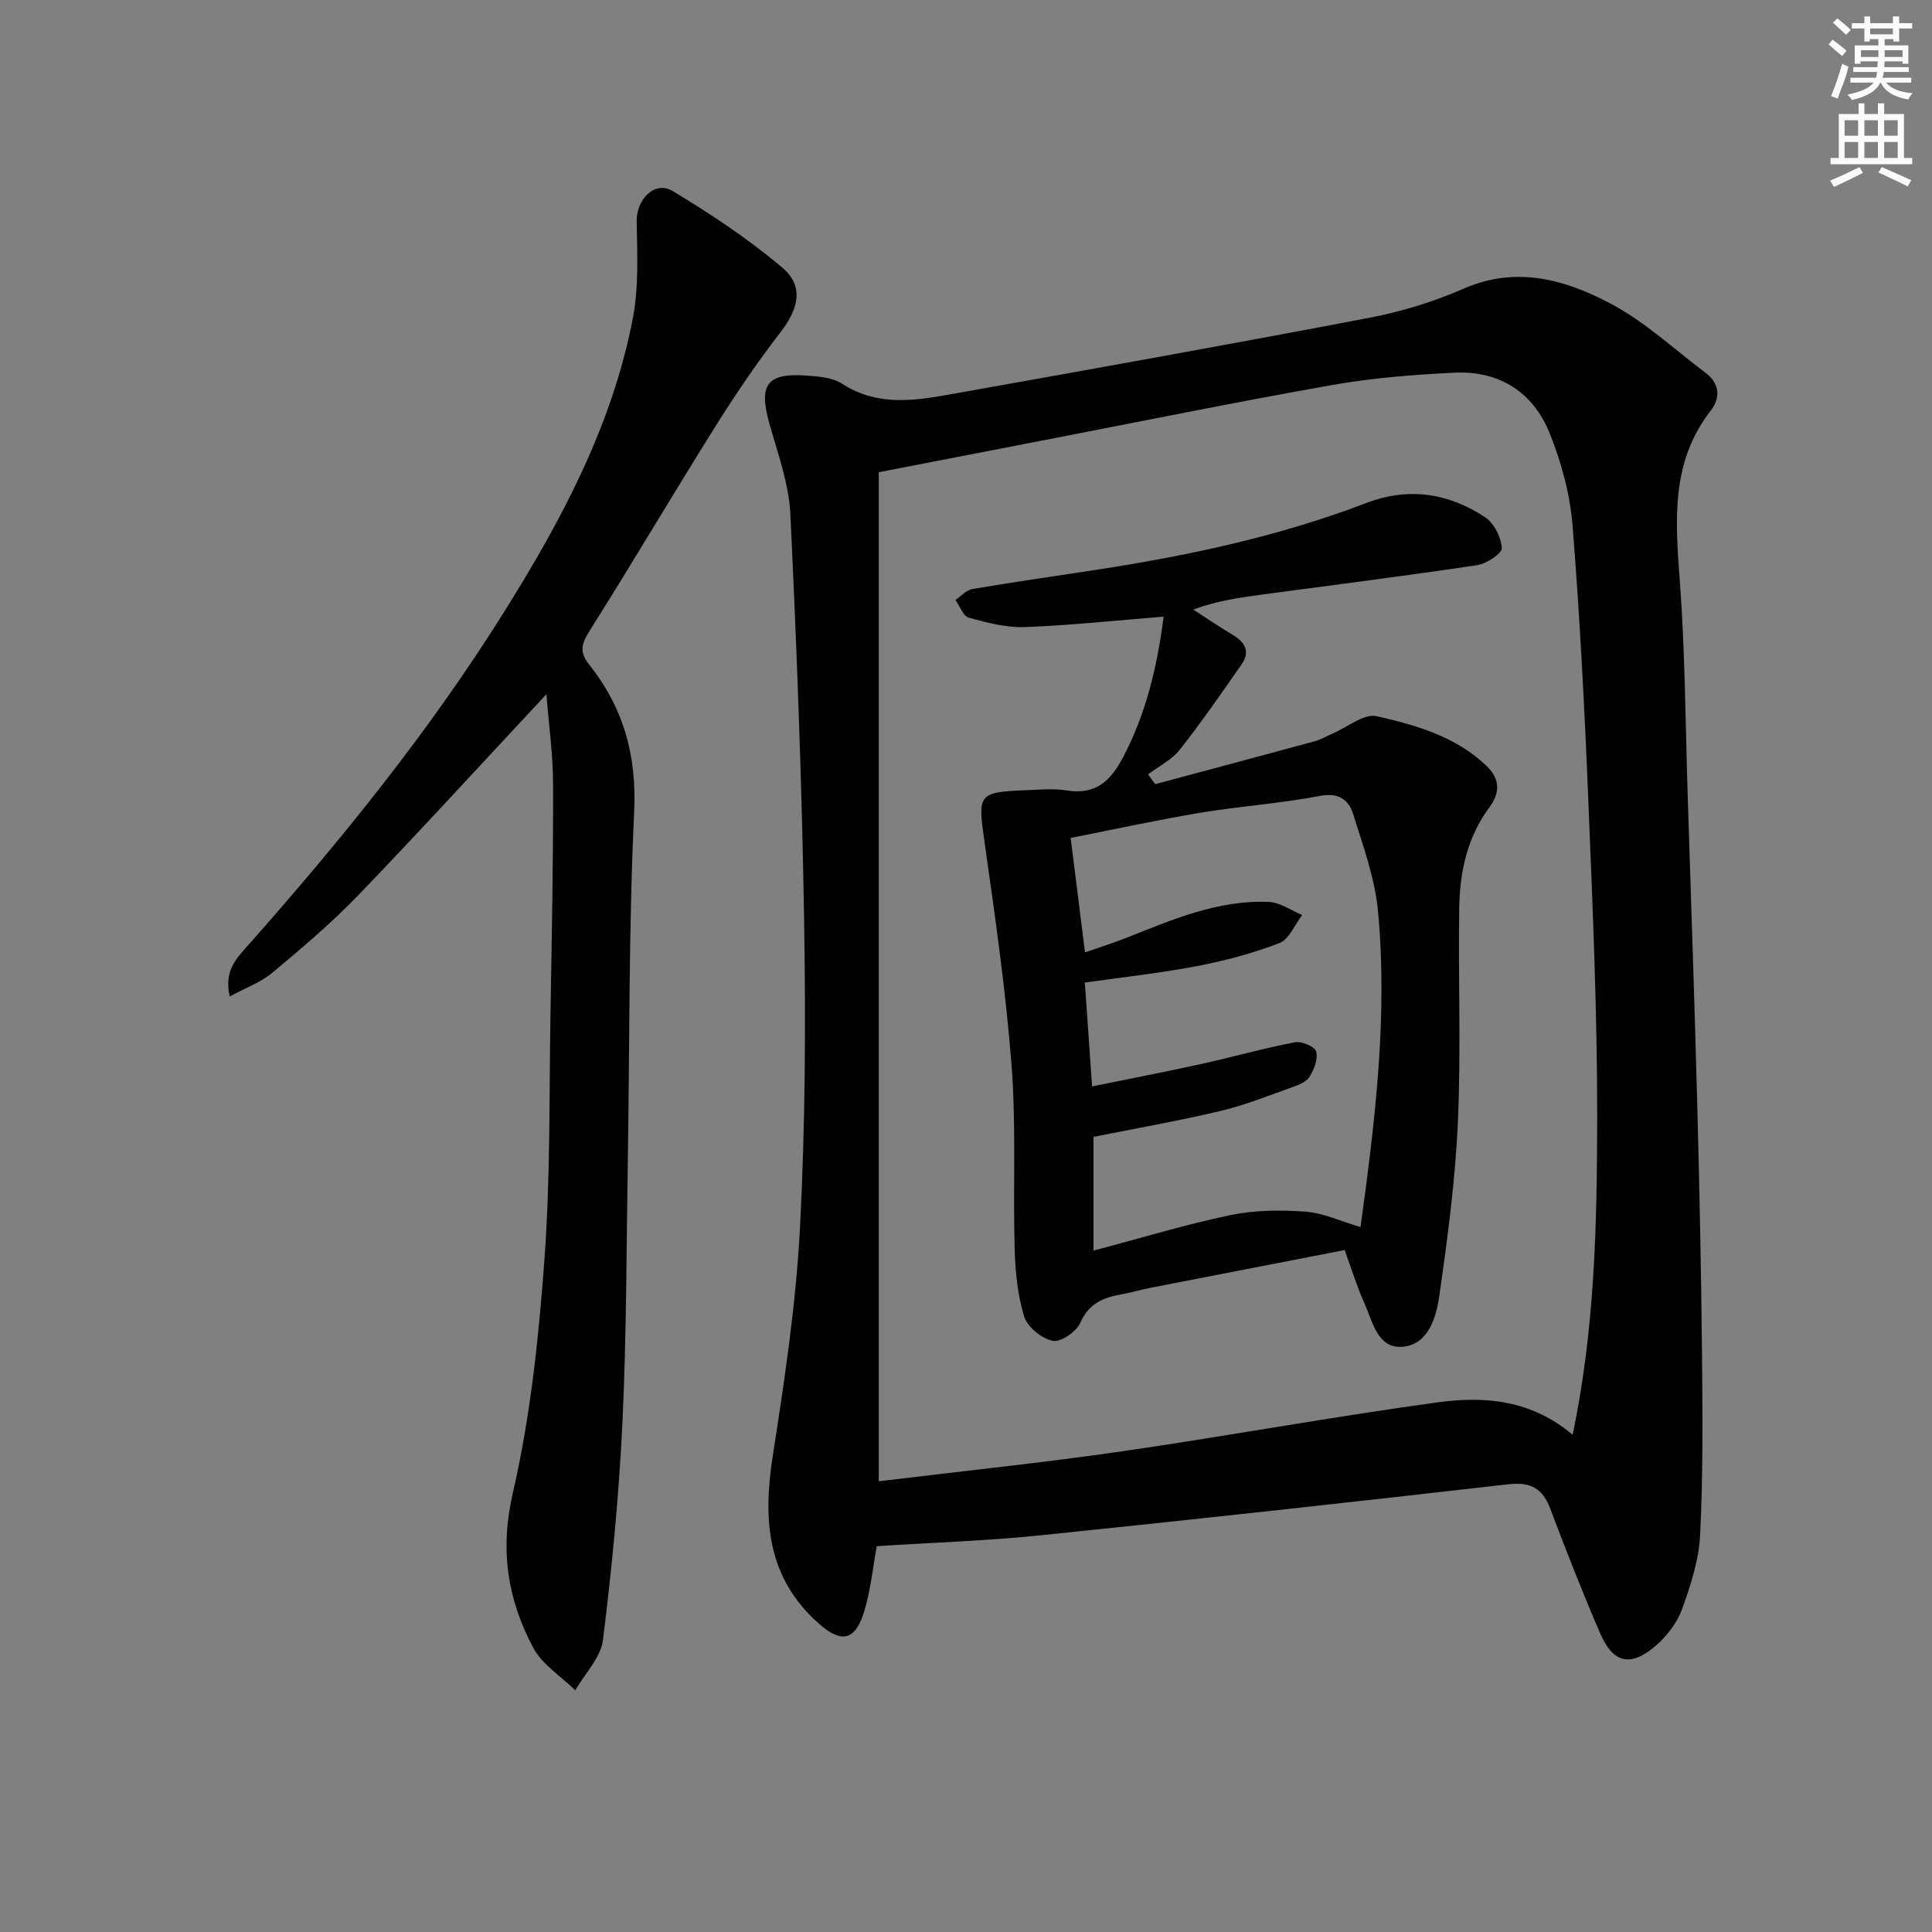 <svg enable-background="new 0 0 400 400" viewBox="0 0 400 400" xmlns="http://www.w3.org/2000/svg"><rect x="0" y="0" width="400" height="400" fill="#808080" stroke="none"/><g fill="#010102"><path d="m181.52 320.12c-.78 4.22-1.23 9.04-2.62 13.57-1.84 5.99-4.68 6.59-9.31 2.51-10.76-9.46-11.68-21.43-9.61-34.69 2.45-15.71 4.82-31.51 5.65-47.36 1.11-21.25 1.2-42.59.85-63.88-.45-27.94-1.51-55.87-2.84-83.78-.3-6.34-2.62-12.63-4.36-18.84-2.26-8.04-.5-10.51 7.85-9.88 2.45.18 5.25.4 7.2 1.66 7.08 4.63 14.61 3.61 22.12 2.27 29.06-5.18 58.12-10.38 87.11-15.92 6.64-1.27 13.27-3.3 19.45-6.01 10.96-4.79 21.08-1.88 30.53 3.13 7.06 3.75 13.11 9.42 19.58 14.29 2.95 2.22 3.13 5.18 1.05 7.85-8.32 10.7-7.3 22.82-6.38 35.28 1.1 14.76 1.16 29.59 1.63 44.4.69 21.45 1.42 42.9 1.99 64.35.46 17.3.81 34.61.98 51.91.12 12.29.21 24.6-.4 36.86-.26 5.19-1.97 10.42-3.76 15.36-1.02 2.82-3.14 5.55-5.44 7.54-5.17 4.46-8.8 3.65-11.48-2.54-3.69-8.52-7.07-17.19-10.36-25.88-1.62-4.27-4.15-5.54-8.74-5.01-32.18 3.68-64.37 7.23-96.58 10.54-11.22 1.16-22.49 1.52-34.11 2.27zm144.08-23.06c4.59-21.91 5.04-43.55 5.08-65.13.04-21.78-.92-43.58-1.8-65.35-.78-19.27-1.76-38.54-3.3-57.76-.52-6.5-2.31-13.12-4.77-19.19-3.42-8.47-10.45-12.93-19.71-12.47-8.44.41-16.94 1.08-25.25 2.55-20.08 3.55-40.06 7.63-60.08 11.5-11.5 2.22-23.01 4.46-33.83 6.56v208.91c17.47-2.12 33.97-3.83 50.36-6.2 21.84-3.16 43.56-7.16 65.42-10.15 9.6-1.31 19.29-.54 27.88 6.73z"/><path d="m113.13 143.73c-13.3 14.25-25.97 28.12-39 41.66-5.53 5.74-11.67 10.93-17.79 16.04-2.38 1.99-5.49 3.09-8.78 4.88-1.25-5.48 1.56-8.06 3.9-10.71 19.22-21.71 37.45-44.2 52.86-68.83 11.87-18.96 22.41-38.6 26.69-60.82 1.26-6.52.92-13.41.81-20.12-.08-4.53 3.74-8.52 7.46-6.27 7.91 4.76 15.69 9.93 22.72 15.88 4.5 3.81 3.34 8.49-.36 13.28-4.83 6.27-9.31 12.83-13.51 19.54-8.81 14.06-17.24 28.37-26.09 42.4-1.68 2.66-2.12 4.34-.07 6.92 7.1 8.92 9.89 18.82 9.33 30.55-1.15 24.1-.93 48.27-1.32 72.41-.29 17.98-.26 35.97-1.11 53.93-.71 15.06-2.17 30.1-4.03 45.06-.45 3.66-3.75 6.96-5.73 10.43-2.97-2.91-6.86-5.33-8.72-8.83-5.33-10.01-6.93-20.26-4.21-32.04 3.64-15.77 5.35-32.11 6.54-48.3 1.25-17.08.97-34.27 1.26-51.41.27-15.64.57-31.28.53-46.92-.01-6.26-.9-12.5-1.38-18.73z"/><path d="m240.92 127.67c-9.92.79-19.3 1.81-28.71 2.16-3.86.14-7.84-.9-11.62-1.94-1.18-.32-1.87-2.4-2.78-3.68 1.17-.78 2.26-2.05 3.53-2.26 8.51-1.45 17.06-2.66 25.59-3.97 19.06-2.92 37.85-6.92 55.92-13.83 8.78-3.35 17.03-2.08 24.62 2.94 1.85 1.22 3.33 4.14 3.46 6.37.06 1.13-3.15 3.26-5.09 3.55-14.77 2.21-29.6 4.08-44.41 6.07-4.69.63-9.38 1.28-14.38 3.12 2.72 1.75 5.39 3.59 8.17 5.24 2.57 1.53 3.68 3.47 1.84 6.11-4.17 5.97-8.3 11.97-12.81 17.68-1.67 2.11-4.35 3.42-6.56 5.09.49.68.99 1.35 1.48 2.03 11.03-2.96 22.06-5.89 33.07-8.89 1.27-.35 2.43-1.06 3.65-1.58 3.07-1.31 6.51-4.2 9.14-3.6 8.2 1.87 16.52 4.23 22.85 10.41 2.61 2.55 2.79 5.36.48 8.46-4.53 6.1-6.12 13.27-6.24 20.66-.23 14.83.38 29.69-.28 44.49-.54 12.07-2.14 24.12-3.86 36.09-.64 4.46-2.33 10.08-7.69 10.45-5.13.36-6.11-5.29-7.84-9.1-1.49-3.3-2.54-6.79-4.05-10.93-13.4 2.6-26.71 5.18-40.02 7.78-2.11.41-4.19 1.03-6.31 1.41-3.72.67-6.66 1.89-8.4 5.86-.81 1.84-4.06 4.09-5.7 3.75-2.3-.48-5.26-2.86-5.93-5.04-1.38-4.51-1.84-9.41-1.97-14.17-.35-12.62.33-25.31-.64-37.87-1.2-15.54-3.44-31.01-5.63-46.45-1.37-9.62-1.3-10.09 8.55-10.47 2.83-.11 5.73-.41 8.49.04 5.99.98 9.09-1.93 11.69-6.89 4.87-9.23 7.09-19.08 8.39-29.09zm-14.82 97.26c8.04-1.64 15.36-3.05 22.64-4.65 6.46-1.43 12.84-3.24 19.33-4.49 1.39-.27 4.15.89 4.42 1.89.42 1.56-.42 3.76-1.38 5.28-.69 1.1-2.38 1.72-3.75 2.2-4.85 1.73-9.66 3.67-14.65 4.85-8.66 2.05-17.45 3.59-26.31 5.37v23.54c9.86-2.6 19.03-5.4 28.37-7.35 5.02-1.04 10.37-1.08 15.51-.71 3.68.27 7.26 1.97 11.4 3.19 3.03-22.02 5.66-43.62 3.62-65.41-.64-6.8-3.08-13.48-5.14-20.08-.93-2.98-3-4.53-6.93-3.77-8.13 1.57-16.46 2.11-24.64 3.47-8.9 1.48-17.73 3.42-26.92 5.23 1.02 8.14 1.96 15.64 2.97 23.69 3.24-1.13 5.9-1.96 8.48-2.98 9.57-3.78 19.08-7.95 29.65-7.46 2.31.11 4.56 1.77 6.83 2.71-1.54 2-2.69 5.02-4.71 5.8-5.51 2.13-11.31 3.67-17.12 4.78-7.59 1.45-15.3 2.28-23.17 3.4.54 7.47.99 14.06 1.5 21.5z"/></g><path d="m378.6 9.2.8-1c.9.7 1.9 1.4 2.9 2.3l-.9 1.1c-1.1-.9-2-1.7-2.8-2.4zm.5 10.7c.9-2.1 1.6-4.3 2.3-6.7.4.2.8.4 1.3.6-.7 3.1-1.5 4.3-2.2 6.6zm.4-15.2.9-.9c1 .8 2 1.6 2.8 2.4l-1 1c-1-.9-1.9-1.8-2.7-2.5zm12.5-1.3h1.2v1.4h2.7v1.1h-2.7v2.7h-1.2v-.5h-1.8v1.3h4.9v3.8h-1.2v-.5h-3.7c0 .4-.1.9-.1 1.2h5.1v1h-5.2c0 .5-.1.9-.3 1.2h6v1h-5.2c1.1 1.3 2.9 2 5.5 2.2-.4.4-.7.8-.9 1.3-2.9-.5-4.8-1.6-5.7-3.5h-.1c-.8 1.7-2.7 2.9-5.9 3.6-.2-.4-.6-.8-.9-1.1 2.8-.6 4.6-1.4 5.4-2.5h-4.8v-1h5.3c.1-.3.2-.7.2-1.2h-4.9v-1h5c0-.4 0-.8.1-1.2h-3.6v.5h-1.2v-3.8h4.9v-1.3h-1.8v.5h-1.1v-2.7h-2.6v-1.1h2.6v-1.4h1.2v1.4h4.7v-1.4zm-6.7 8.4h3.6c0-.4 0-.9 0-1.4h-3.6zm1.9-4.7h4.7v-1.2h-4.7zm6.7 3.3h-3.7v1.4h3.7z" fill="#fcfafa"/><path d="m384.7 21.4h1.3v2.2h2.8v-2.2h1.3v2.2h4.1v9.1h1.7v1.3h-16.9v-1.3h1.7v-9.1h4.1v-2.2zm.3 13.2.7 1.2c-1.8.9-3.8 1.9-6 2.9-.2-.4-.5-.8-.8-1.3 2.4-1 4.4-2 6.1-2.8zm-3.1-6.5h2.8v-3.2h-2.8zm0 4.6h2.8v-3.3h-2.8v3.2zm4.1-4.6h2.8v-3.2h-2.8zm0 4.6h2.8v-3.3h-2.8zm3.6 1.9c2.1.9 4.1 1.8 6.1 2.7l-.7 1.3c-2.2-1.1-4.2-2-6.1-2.9zm3.3-9.7h-2.8v3.2h2.8zm-2.8 7.8h2.8v-3.3h-2.8z" fill="#fcfafa"/></svg>